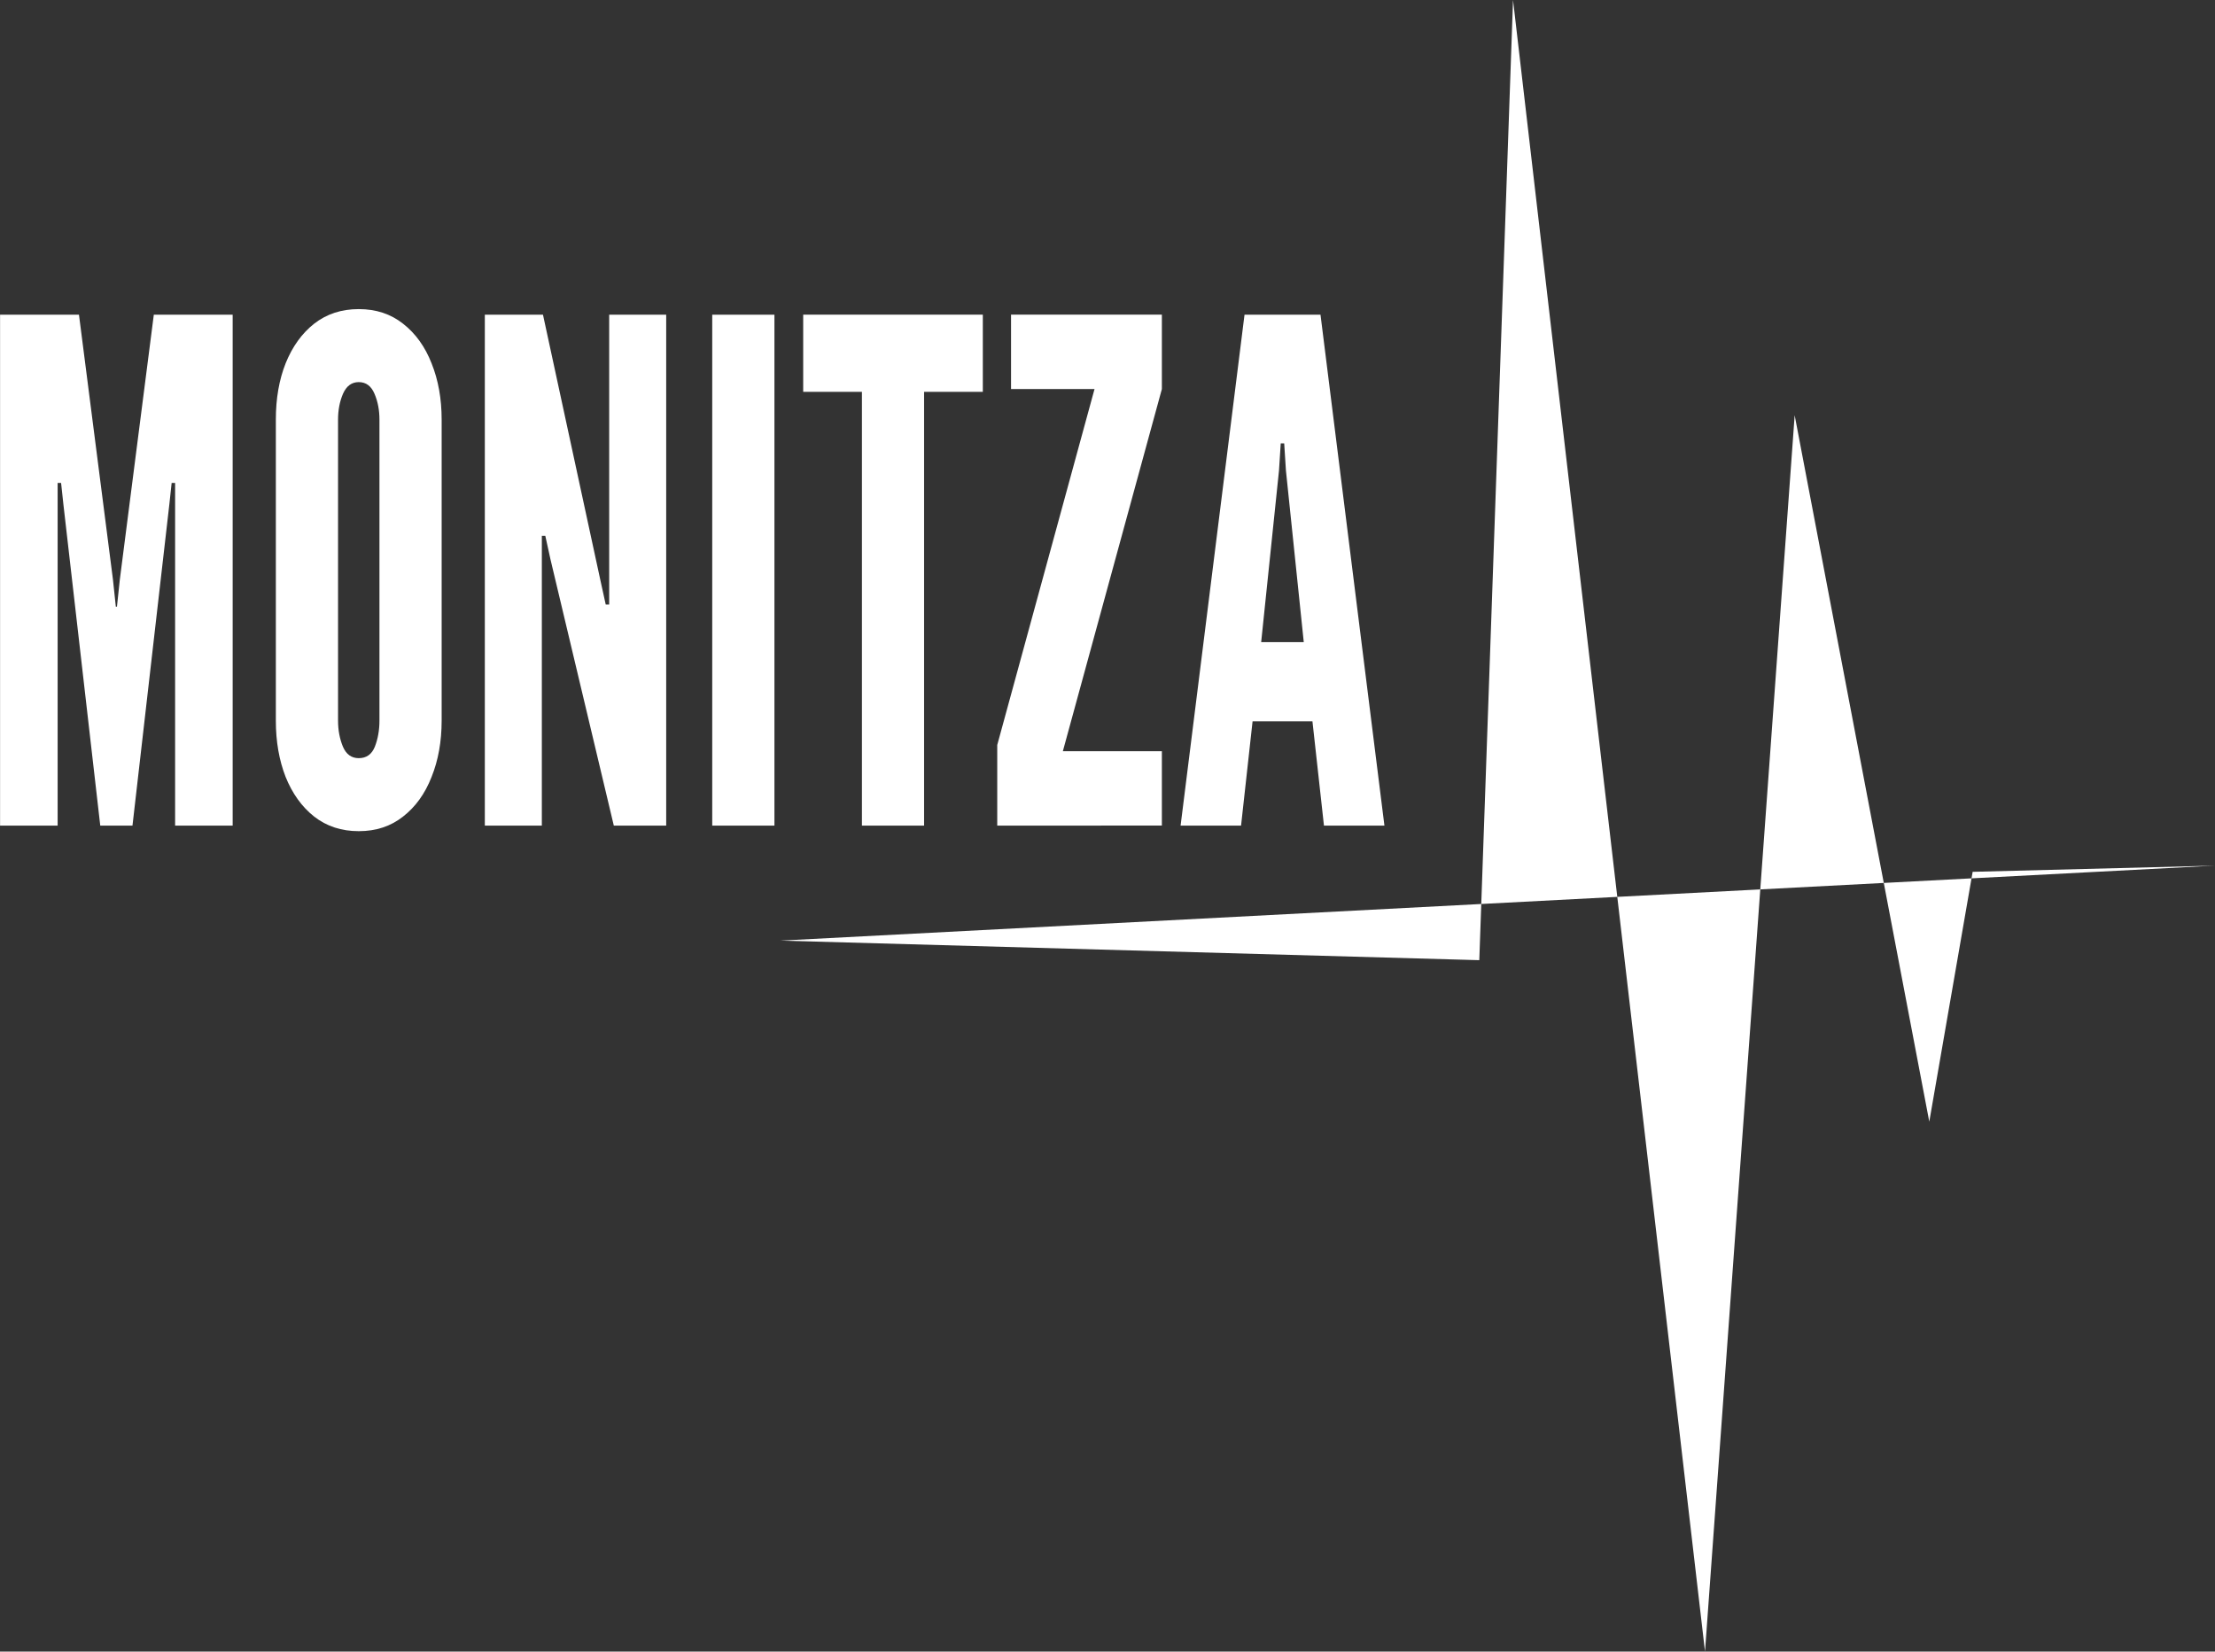 <?xml version="1.0" encoding="UTF-8" standalone="no"?>
<!-- Created with Inkscape (http://www.inkscape.org/) -->

<svg
   width="47.801mm"
   height="35.65mm"
   viewBox="0 0 47.801 35.65"
   version="1.1"
   id="svg2887"
   xmlns:inkscape="http://www.inkscape.org/namespaces/inkscape"
   xmlns:sodipodi="http://sodipodi.sourceforge.net/DTD/sodipodi-0.dtd"
   xmlns="http://www.w3.org/2000/svg"
   xmlns:svg="http://www.w3.org/2000/svg">
  <rect x="0" y="0" width="47.801" height="35.65" fill="#333333" stroke="none"/>
  <sodipodi:namedview
     id="namedview2889"
     pagecolor="#ffffff"
     bordercolor="#000000"
     borderopacity="0.25"
     inkscape:showpageshadow="2"
     inkscape:pageopacity="0.0"
     inkscape:pagecheckerboard="0"
     inkscape:deskcolor="#d1d1d1"
     inkscape:document-units="mm"
     showgrid="false" />
  <defs
     id="defs2884" />
  <g
     inkscape:label="Layer 1"
     inkscape:groupmode="layer"
     id="layer1"
     transform="translate(-3.896,-4.486)">
    <g
       aria-label="MONITZA"
       transform="scale(0.91,1.099)"
       id="text113"
       style="font-size:13.653px;font-family:'League Gothic';-inkscape-font-specification:'League Gothic, Normal';text-align:center;text-anchor:middle;fill:#ffffff;stroke-width:0.202"
       inkscape:export-filename="logo-monitza.svg"
       inkscape:export-xdpi="96"
       inkscape:export-ydpi="96">
      <path
         d="M 4.283,20.298 V 10.263 h 1.871 l 0.806,5.202 0.068,0.532 h 0.027 l 0.068,-0.532 0.806,-5.202 H 9.799 V 20.298 H 8.434 v -6.731 h -0.082 l -0.055,0.423 -0.874,6.308 H 6.659 L 5.785,13.99 5.73,13.567 h -0.082 v 6.731 z"
         id="path2969"
         style="fill:#ffffff" />
      <path
         d="m 12.789,20.407 q -0.614,0 -1.058,-0.287 -0.437,-0.287 -0.676,-0.778 -0.232,-0.492 -0.232,-1.106 v -5.912 q 0,-0.621 0.232,-1.106 0.239,-0.492 0.676,-0.778 0.444,-0.287 1.058,-0.287 0.614,0 1.051,0.287 0.444,0.287 0.676,0.778 0.239,0.492 0.239,1.106 v 5.912 q 0,0.614 -0.239,1.106 -0.232,0.492 -0.676,0.778 -0.437,0.287 -1.051,0.287 z m 0,-1.434 q 0.273,0 0.382,-0.225 0.109,-0.232 0.109,-0.512 v -5.912 q 0,-0.28 -0.116,-0.505 -0.116,-0.232 -0.375,-0.232 -0.253,0 -0.375,0.232 -0.116,0.225 -0.116,0.505 v 5.912 q 0,0.28 0.116,0.512 0.116,0.225 0.375,0.225 z"
         id="path2971"
         style="fill:#ffffff" />
      <path
         d="M 15.779,20.298 V 10.263 h 1.379 l 1.365,5.229 0.123,0.464 h 0.082 v -5.693 h 1.352 V 20.298 H 18.838 l -1.502,-5.229 -0.123,-0.464 h -0.082 v 5.693 z"
         id="path2973"
         style="fill:#ffffff" />
      <path
         d="M 21.172,20.298 V 10.263 h 1.475 v 10.035 z"
         id="path2975"
         style="fill:#ffffff" />
      <path
         d="m 24.722,20.298 v -8.52 h -1.393 v -1.516 h 4.26 v 1.516 h -1.393 v 8.52 z"
         id="path2977"
         style="fill:#ffffff" />
      <path
         d="m 27.931,20.298 v -1.584 l 2.307,-6.991 h -1.98 v -1.461 h 3.577 v 1.461 l -2.348,7.113 h 2.348 v 1.461 z"
         id="path2979"
         style="fill:#ffffff" />
      <path
         d="m 32.279,20.298 1.516,-10.035 h 1.802 l 1.516,10.035 h -1.434 l -0.273,-2.048 H 33.986 l -0.273,2.048 z m 1.911,-3.604 h 1.01 l -0.423,-3.372 -0.041,-0.532 h -0.082 l -0.041,0.532 z"
         id="path2981"
         style="fill:#ffffff" />
    </g>
    <path
       style="fill:#ffffff;stroke-width:0.202"
       d="m 20.738,24.79 15.082,0.422 0.728,-20.726 4.143,35.65 1.935,-26.686 2.905,15.248 0.936,-5.393 5.231,-0.134"
       id="path277" />
  </g>
</svg>

